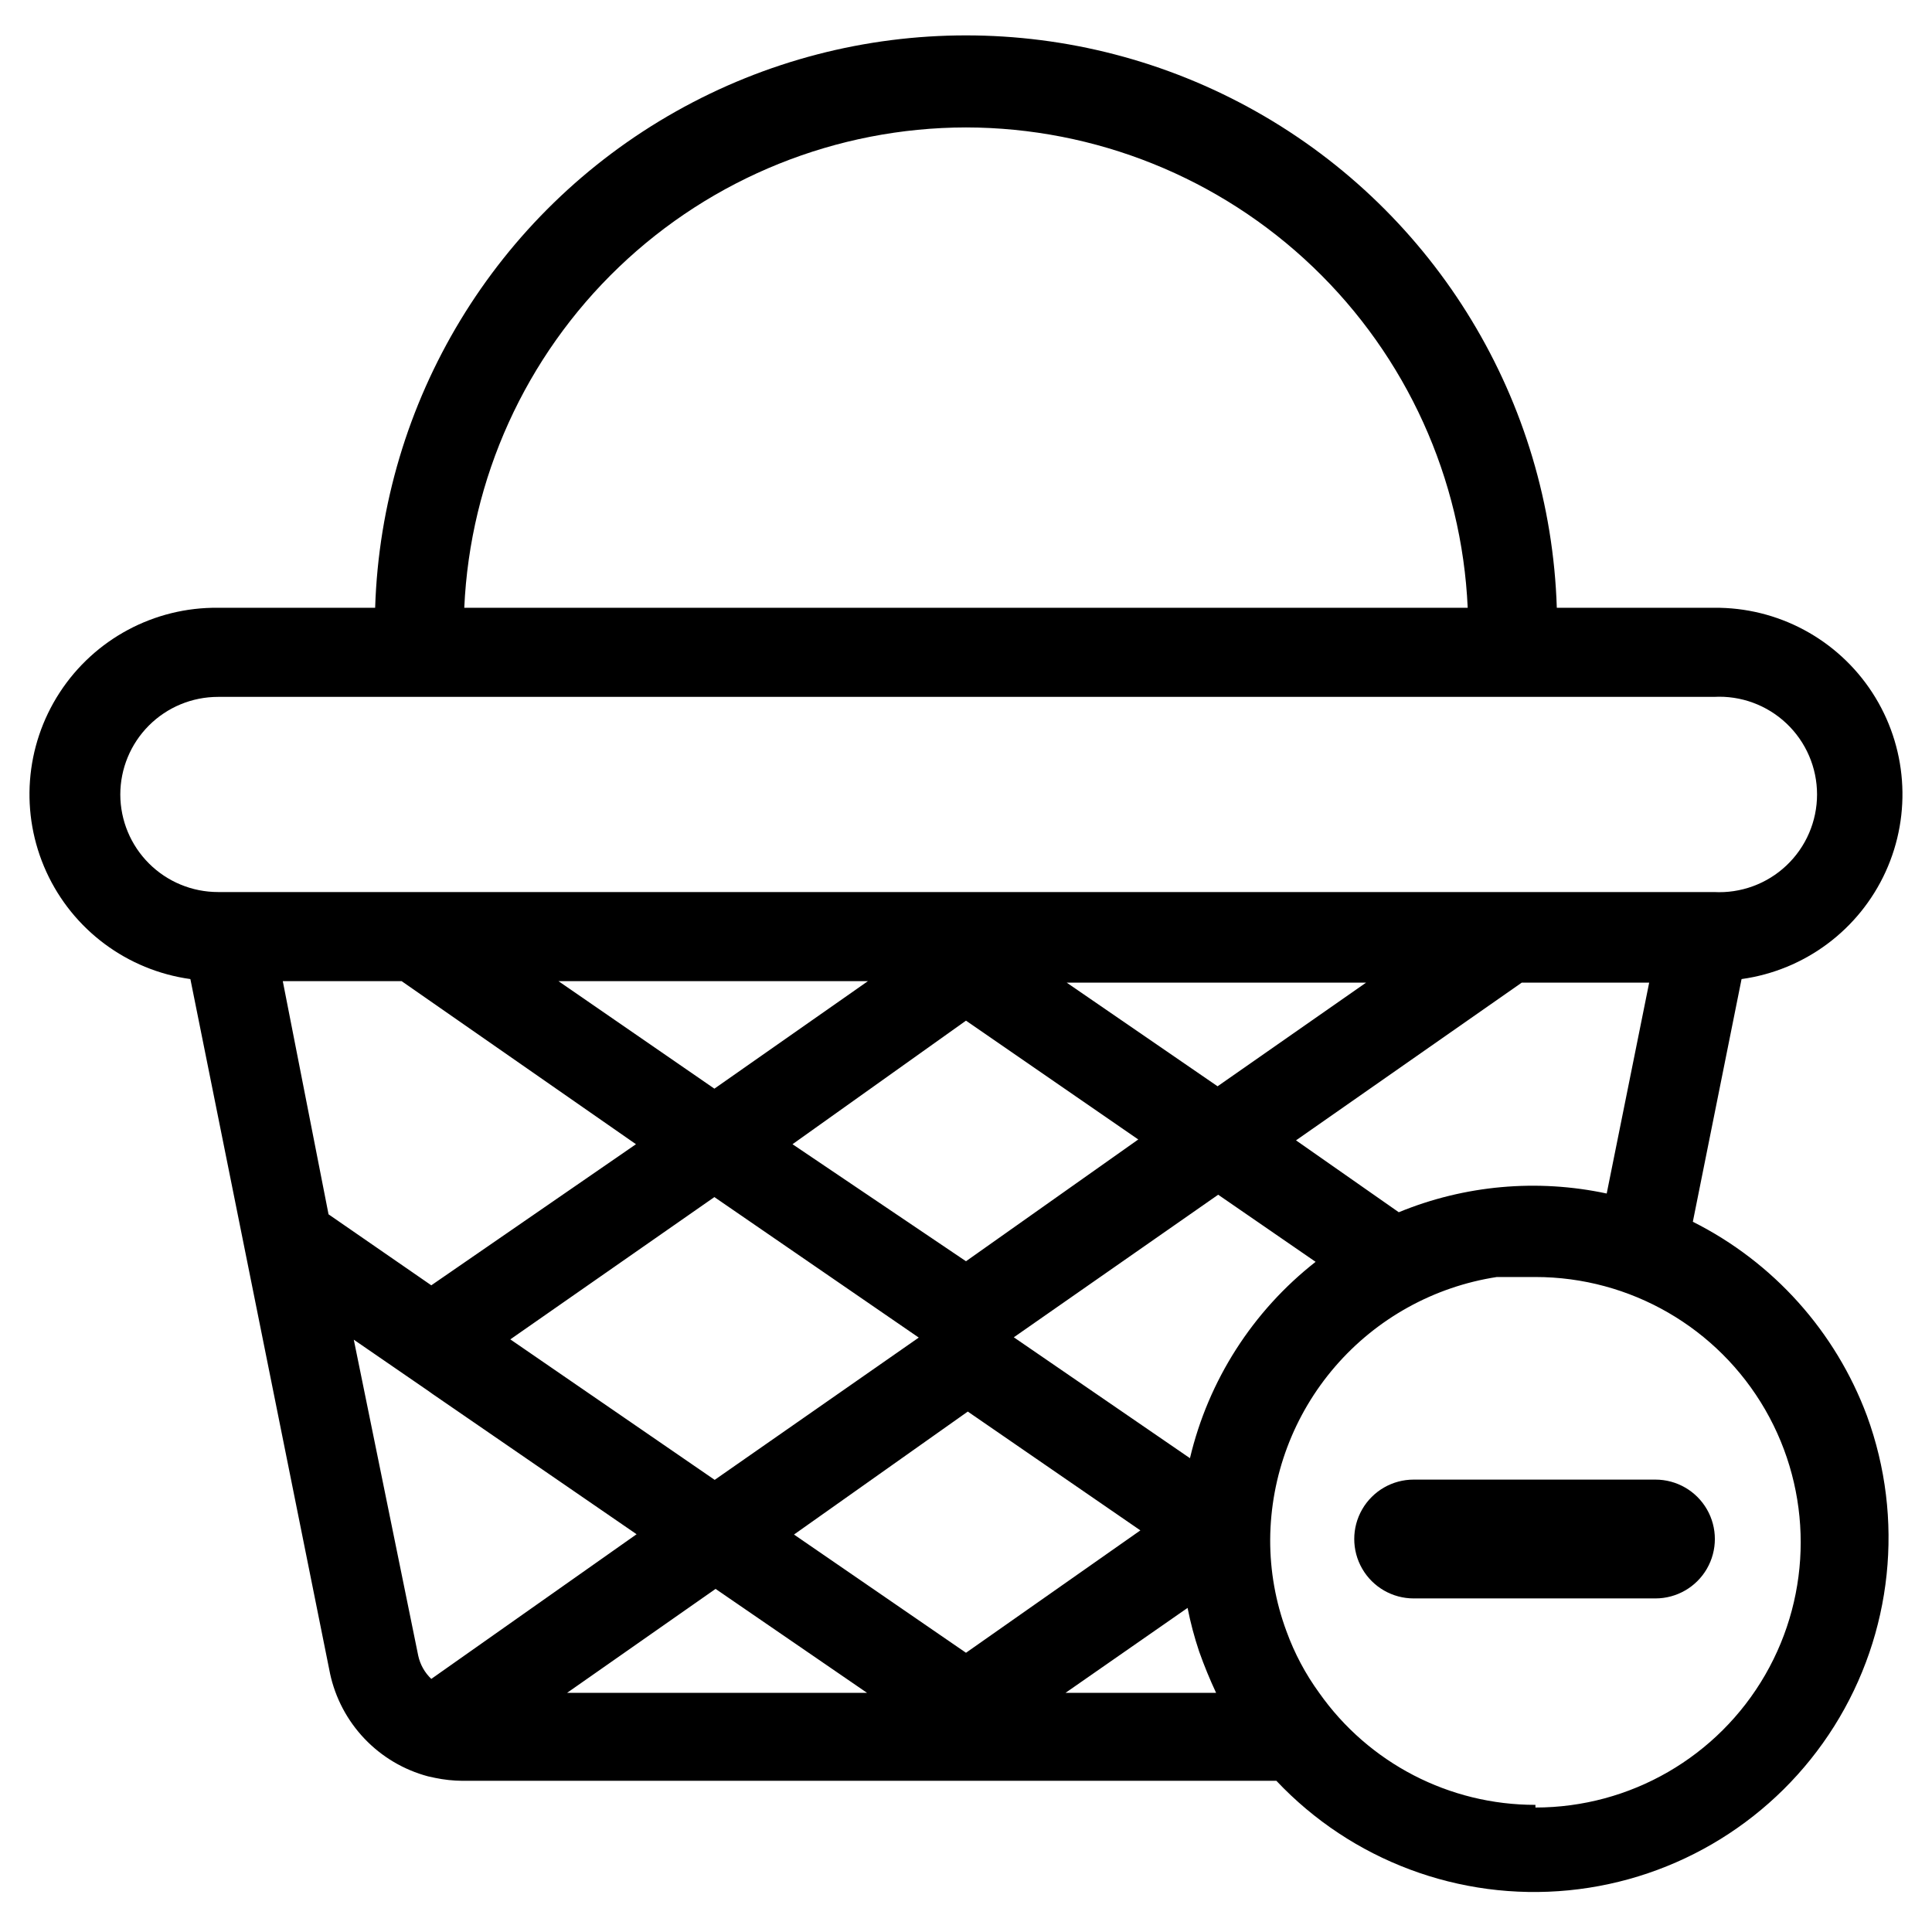 <?xml version="1.0" encoding="UTF-8"?>
<!-- Uploaded to: ICON Repo, www.svgrepo.com, Generator: ICON Repo Mixer Tools -->
<svg fill="#000000" width="800px" height="800px" version="1.1" viewBox="144 144 512 512" xmlns="http://www.w3.org/2000/svg">
 <g>
  <path d="m592.62 467.78 12.91-64.312v-0.004c16.754-2.324 31.156-13.055 38.18-28.441 7.023-15.387 5.688-33.297-3.531-47.477-9.223-14.18-25.055-22.66-41.969-22.48h-41.641c-1.738-54.758-31.953-104.63-79.688-131.52-47.73-26.891-106.04-26.891-153.78 0-47.73 26.887-77.949 76.762-79.684 131.52h-41.645c-16.914-0.18-32.746 8.301-41.965 22.48-9.223 14.18-10.555 32.09-3.535 47.477 7.023 15.387 21.426 26.117 38.18 28.441l37 183.97h-0.004c1.391 6.508 4.551 12.504 9.137 17.324 4.586 4.82 10.414 8.281 16.844 9.992l1.812 0.395h-0.004c2.41 0.504 4.859 0.77 7.32 0.789h215.7c19.941 21.137 48.543 31.852 77.465 29.02 28.922-2.832 54.902-18.895 70.367-43.5 15.461-24.605 18.66-54.98 8.664-82.27-8.336-22.344-24.816-40.707-46.133-51.402zm-192.62-290.01c34.277 0.047 67.223 13.301 91.98 37.008 24.762 23.703 39.438 56.039 40.977 90.285h-265.92c1.539-34.246 16.215-66.582 40.977-90.285 24.762-23.707 57.703-36.961 91.984-37.008zm-224.12 176.81c0-6.871 2.727-13.457 7.586-18.316 4.856-4.856 11.445-7.582 18.312-7.582h396.43c7.106-0.395 14.062 2.156 19.23 7.047 5.168 4.891 8.098 11.695 8.098 18.812 0 7.113-2.93 13.918-8.098 18.809-5.168 4.894-12.125 7.441-19.23 7.051h-396.43c-6.856 0-13.43-2.719-18.285-7.559-4.856-4.84-7.594-11.406-7.613-18.262zm157.44 106.66 54.16 37.234-54.082 37.707-54.16-37.234zm0-28.734-41.328-28.496h82.023zm20.703 14.723 45.973-32.746 45.656 31.488-45.656 32.273zm72.66-42.824h79.348l-39.359 27.473zm40.148 56.207 25.82 17.789h-0.004c-16.68 13.07-28.418 31.418-33.297 52.035l-46.68-32.039zm20.625-14.406 59.828-41.801h33.766l-11.258 55.891c-18.445-3.945-37.656-2.219-55.102 4.961zm-256.39 19.602-12.125-61.797h31.488l62.109 43.219-54.238 37.391zm27.234 123.12c-1.742-1.652-2.949-3.789-3.461-6.141l-17.082-83.758 19.918 13.699 0.867 0.629 54.16 37.234zm35.977 3.699 39.359-27.551 40.148 27.551zm60.141-41.957 46.055-32.59 45.738 31.488-46.211 32.434zm71.949 41.957 32.355-22.516v0.004c0.773 3.918 1.801 7.785 3.07 11.57 1.34 3.777 2.832 7.398 4.488 10.941zm124.54 29.676 0.004 0.004c-22.797 0.031-44.18-11.043-57.309-29.68-3.637-4.996-6.551-10.484-8.66-16.293-2.894-7.781-4.359-16.023-4.328-24.324 0.102-16.848 6.203-33.105 17.211-45.859 11.008-12.754 26.199-21.164 42.852-23.73h2.914 7.32c25.113 0 48.32 13.398 60.879 35.148 12.555 21.75 12.555 48.547 0 70.297-12.559 21.75-35.766 35.148-60.879 35.148z"/>
  <path d="m582.71 536.11h-64.078c-5.625 0-10.82 3-13.633 7.871-2.812 4.871-2.812 10.875 0 15.746s8.008 7.871 13.633 7.871h64.078c5.625 0 10.824-3 13.637-7.871s2.812-10.875 0-15.746c-2.812-4.871-8.012-7.871-13.637-7.871z"/>
 </g>
</svg>